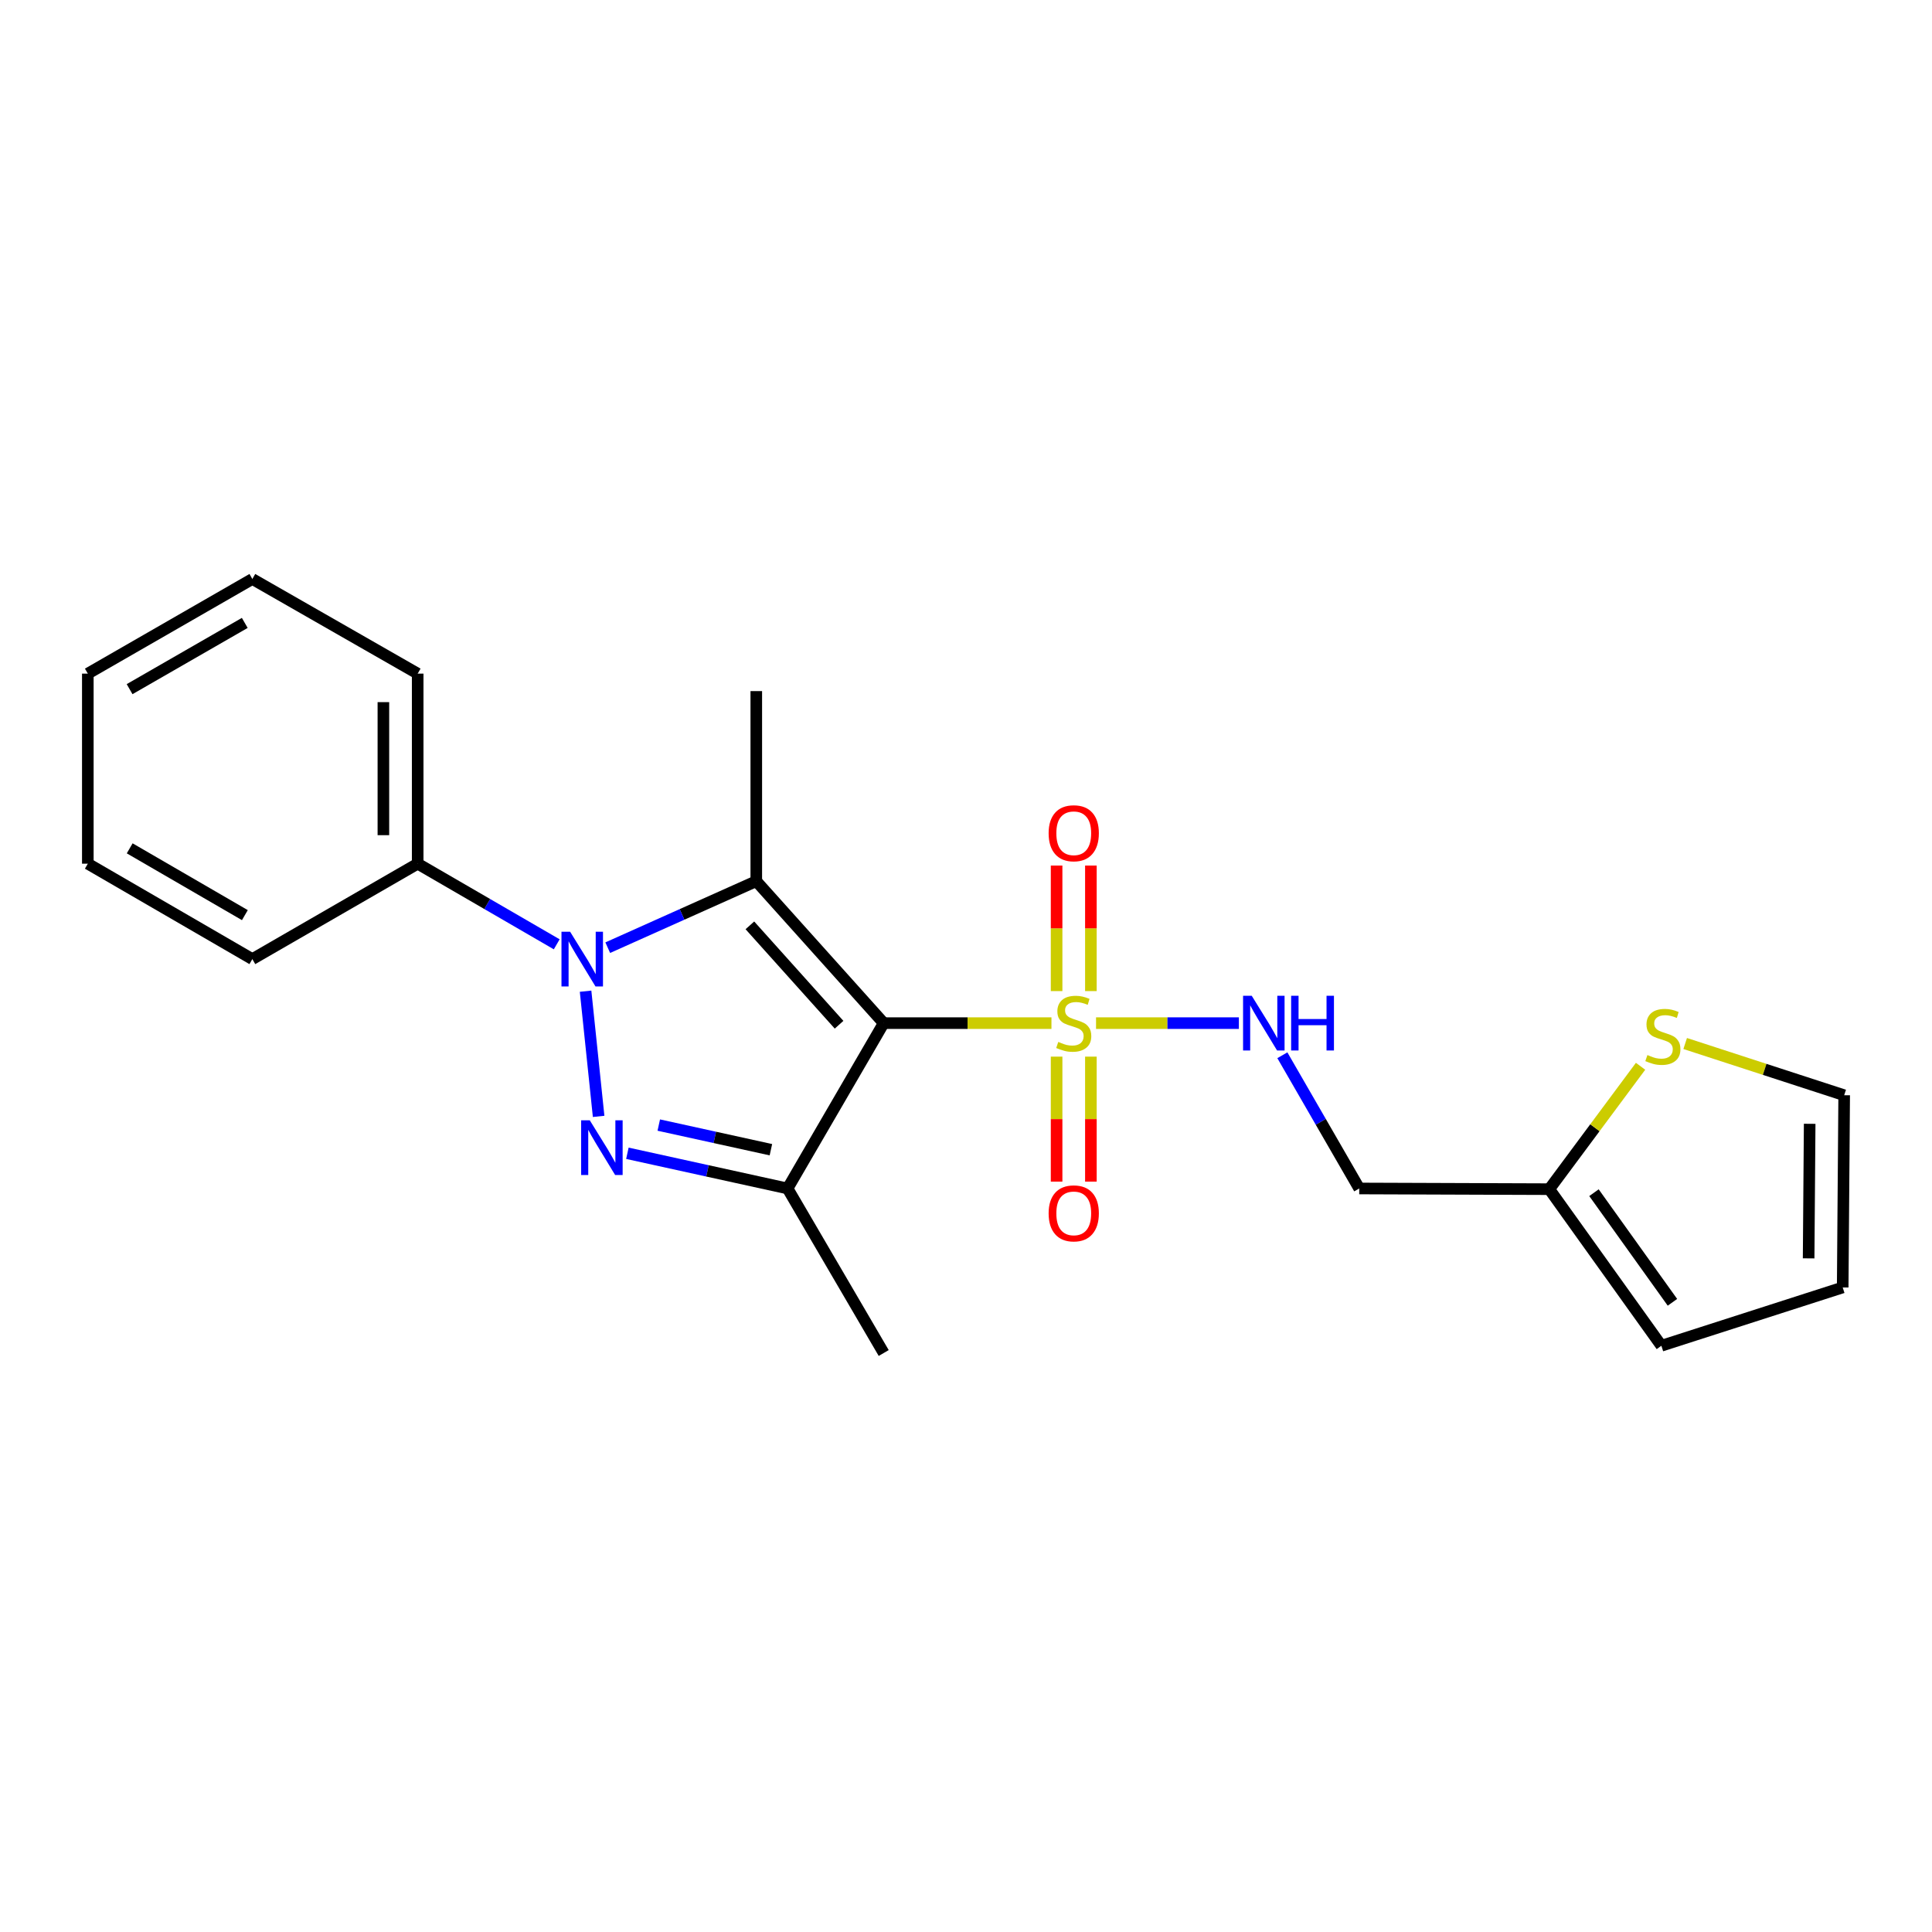 <?xml version='1.0' encoding='iso-8859-1'?>
<svg version='1.1' baseProfile='full'
              xmlns='http://www.w3.org/2000/svg'
                      xmlns:rdkit='http://www.rdkit.org/xml'
                      xmlns:xlink='http://www.w3.org/1999/xlink'
                  xml:space='preserve'
width='1000px' height='1000px' viewBox='0 0 1000 1000'>
<!-- END OF HEADER -->
<rect style='opacity:1.0;fill:#FFFFFF;stroke:none' width='1000' height='1000' x='0' y='0'> </rect>
<path class='bond-0' d='M 457.405,529.57 L 391.451,456.084' style='fill:none;fill-rule:evenodd;stroke:#000000;stroke-width:6px;stroke-linecap:butt;stroke-linejoin:miter;stroke-opacity:1' />
<path class='bond-0' d='M 434.303,530.402 L 388.136,478.961' style='fill:none;fill-rule:evenodd;stroke:#000000;stroke-width:6px;stroke-linecap:butt;stroke-linejoin:miter;stroke-opacity:1' />
<path class='bond-2' d='M 457.405,529.57 L 500.817,529.57' style='fill:none;fill-rule:evenodd;stroke:#000000;stroke-width:6px;stroke-linecap:butt;stroke-linejoin:miter;stroke-opacity:1' />
<path class='bond-2' d='M 500.817,529.57 L 544.229,529.57' style='fill:none;fill-rule:evenodd;stroke:#CCCC00;stroke-width:6px;stroke-linecap:butt;stroke-linejoin:miter;stroke-opacity:1' />
<path class='bond-4' d='M 457.405,529.57 L 407.641,615.155' style='fill:none;fill-rule:evenodd;stroke:#000000;stroke-width:6px;stroke-linecap:butt;stroke-linejoin:miter;stroke-opacity:1' />
<path class='bond-1' d='M 391.451,456.084 L 353.01,473.3' style='fill:none;fill-rule:evenodd;stroke:#000000;stroke-width:6px;stroke-linecap:butt;stroke-linejoin:miter;stroke-opacity:1' />
<path class='bond-1' d='M 353.01,473.3 L 314.568,490.516' style='fill:none;fill-rule:evenodd;stroke:#0000FF;stroke-width:6px;stroke-linecap:butt;stroke-linejoin:miter;stroke-opacity:1' />
<path class='bond-15' d='M 391.451,456.084 L 391.451,357.711' style='fill:none;fill-rule:evenodd;stroke:#000000;stroke-width:6px;stroke-linecap:butt;stroke-linejoin:miter;stroke-opacity:1' />
<path class='bond-10' d='M 288.159,488.775 L 252.175,467.909' style='fill:none;fill-rule:evenodd;stroke:#0000FF;stroke-width:6px;stroke-linecap:butt;stroke-linejoin:miter;stroke-opacity:1' />
<path class='bond-10' d='M 252.175,467.909 L 216.19,447.042' style='fill:none;fill-rule:evenodd;stroke:#000000;stroke-width:6px;stroke-linecap:butt;stroke-linejoin:miter;stroke-opacity:1' />
<path class='bond-22' d='M 303.093,513.044 L 309.848,577.839' style='fill:none;fill-rule:evenodd;stroke:#0000FF;stroke-width:6px;stroke-linecap:butt;stroke-linejoin:miter;stroke-opacity:1' />
<path class='bond-5' d='M 567.308,529.57 L 604.274,529.57' style='fill:none;fill-rule:evenodd;stroke:#CCCC00;stroke-width:6px;stroke-linecap:butt;stroke-linejoin:miter;stroke-opacity:1' />
<path class='bond-5' d='M 604.274,529.57 L 641.24,529.57' style='fill:none;fill-rule:evenodd;stroke:#0000FF;stroke-width:6px;stroke-linecap:butt;stroke-linejoin:miter;stroke-opacity:1' />
<path class='bond-7' d='M 564.642,512.991 L 564.642,480.501' style='fill:none;fill-rule:evenodd;stroke:#CCCC00;stroke-width:6px;stroke-linecap:butt;stroke-linejoin:miter;stroke-opacity:1' />
<path class='bond-7' d='M 564.642,480.501 L 564.642,448.011' style='fill:none;fill-rule:evenodd;stroke:#FF0000;stroke-width:6px;stroke-linecap:butt;stroke-linejoin:miter;stroke-opacity:1' />
<path class='bond-7' d='M 546.894,512.991 L 546.894,480.501' style='fill:none;fill-rule:evenodd;stroke:#CCCC00;stroke-width:6px;stroke-linecap:butt;stroke-linejoin:miter;stroke-opacity:1' />
<path class='bond-7' d='M 546.894,480.501 L 546.894,448.011' style='fill:none;fill-rule:evenodd;stroke:#FF0000;stroke-width:6px;stroke-linecap:butt;stroke-linejoin:miter;stroke-opacity:1' />
<path class='bond-8' d='M 546.894,546.91 L 546.894,579.258' style='fill:none;fill-rule:evenodd;stroke:#CCCC00;stroke-width:6px;stroke-linecap:butt;stroke-linejoin:miter;stroke-opacity:1' />
<path class='bond-8' d='M 546.894,579.258 L 546.894,611.607' style='fill:none;fill-rule:evenodd;stroke:#FF0000;stroke-width:6px;stroke-linecap:butt;stroke-linejoin:miter;stroke-opacity:1' />
<path class='bond-8' d='M 564.642,546.91 L 564.642,579.258' style='fill:none;fill-rule:evenodd;stroke:#CCCC00;stroke-width:6px;stroke-linecap:butt;stroke-linejoin:miter;stroke-opacity:1' />
<path class='bond-8' d='M 564.642,579.258 L 564.642,611.607' style='fill:none;fill-rule:evenodd;stroke:#FF0000;stroke-width:6px;stroke-linecap:butt;stroke-linejoin:miter;stroke-opacity:1' />
<path class='bond-3' d='M 324.736,596.936 L 366.189,606.045' style='fill:none;fill-rule:evenodd;stroke:#0000FF;stroke-width:6px;stroke-linecap:butt;stroke-linejoin:miter;stroke-opacity:1' />
<path class='bond-3' d='M 366.189,606.045 L 407.641,615.155' style='fill:none;fill-rule:evenodd;stroke:#000000;stroke-width:6px;stroke-linecap:butt;stroke-linejoin:miter;stroke-opacity:1' />
<path class='bond-3' d='M 340.981,582.334 L 369.998,588.711' style='fill:none;fill-rule:evenodd;stroke:#0000FF;stroke-width:6px;stroke-linecap:butt;stroke-linejoin:miter;stroke-opacity:1' />
<path class='bond-3' d='M 369.998,588.711 L 399.015,595.088' style='fill:none;fill-rule:evenodd;stroke:#000000;stroke-width:6px;stroke-linecap:butt;stroke-linejoin:miter;stroke-opacity:1' />
<path class='bond-16' d='M 407.641,615.155 L 457.405,700.316' style='fill:none;fill-rule:evenodd;stroke:#000000;stroke-width:6px;stroke-linecap:butt;stroke-linejoin:miter;stroke-opacity:1' />
<path class='bond-11' d='M 663.748,546.2 L 683.644,580.678' style='fill:none;fill-rule:evenodd;stroke:#0000FF;stroke-width:6px;stroke-linecap:butt;stroke-linejoin:miter;stroke-opacity:1' />
<path class='bond-11' d='M 683.644,580.678 L 703.54,615.155' style='fill:none;fill-rule:evenodd;stroke:#000000;stroke-width:6px;stroke-linecap:butt;stroke-linejoin:miter;stroke-opacity:1' />
<path class='bond-6' d='M 801.903,615.51 L 703.54,615.155' style='fill:none;fill-rule:evenodd;stroke:#000000;stroke-width:6px;stroke-linecap:butt;stroke-linejoin:miter;stroke-opacity:1' />
<path class='bond-9' d='M 801.903,615.51 L 825.528,583.707' style='fill:none;fill-rule:evenodd;stroke:#000000;stroke-width:6px;stroke-linecap:butt;stroke-linejoin:miter;stroke-opacity:1' />
<path class='bond-9' d='M 825.528,583.707 L 849.153,551.905' style='fill:none;fill-rule:evenodd;stroke:#CCCC00;stroke-width:6px;stroke-linecap:butt;stroke-linejoin:miter;stroke-opacity:1' />
<path class='bond-13' d='M 801.903,615.51 L 859.929,696.559' style='fill:none;fill-rule:evenodd;stroke:#000000;stroke-width:6px;stroke-linecap:butt;stroke-linejoin:miter;stroke-opacity:1' />
<path class='bond-13' d='M 825.038,617.336 L 865.656,674.07' style='fill:none;fill-rule:evenodd;stroke:#000000;stroke-width:6px;stroke-linecap:butt;stroke-linejoin:miter;stroke-opacity:1' />
<path class='bond-12' d='M 872.245,540.12 L 913.395,553.505' style='fill:none;fill-rule:evenodd;stroke:#CCCC00;stroke-width:6px;stroke-linecap:butt;stroke-linejoin:miter;stroke-opacity:1' />
<path class='bond-12' d='M 913.395,553.505 L 954.545,566.89' style='fill:none;fill-rule:evenodd;stroke:#000000;stroke-width:6px;stroke-linecap:butt;stroke-linejoin:miter;stroke-opacity:1' />
<path class='bond-17' d='M 216.19,447.042 L 216.19,348.669' style='fill:none;fill-rule:evenodd;stroke:#000000;stroke-width:6px;stroke-linecap:butt;stroke-linejoin:miter;stroke-opacity:1' />
<path class='bond-17' d='M 198.442,432.286 L 198.442,363.425' style='fill:none;fill-rule:evenodd;stroke:#000000;stroke-width:6px;stroke-linecap:butt;stroke-linejoin:miter;stroke-opacity:1' />
<path class='bond-18' d='M 216.19,447.042 L 130.615,496.431' style='fill:none;fill-rule:evenodd;stroke:#000000;stroke-width:6px;stroke-linecap:butt;stroke-linejoin:miter;stroke-opacity:1' />
<path class='bond-23' d='M 954.545,566.89 L 953.776,666.387' style='fill:none;fill-rule:evenodd;stroke:#000000;stroke-width:6px;stroke-linecap:butt;stroke-linejoin:miter;stroke-opacity:1' />
<path class='bond-23' d='M 936.683,581.678 L 936.144,651.326' style='fill:none;fill-rule:evenodd;stroke:#000000;stroke-width:6px;stroke-linecap:butt;stroke-linejoin:miter;stroke-opacity:1' />
<path class='bond-14' d='M 859.929,696.559 L 953.776,666.387' style='fill:none;fill-rule:evenodd;stroke:#000000;stroke-width:6px;stroke-linecap:butt;stroke-linejoin:miter;stroke-opacity:1' />
<path class='bond-19' d='M 216.19,348.669 L 130.615,299.684' style='fill:none;fill-rule:evenodd;stroke:#000000;stroke-width:6px;stroke-linecap:butt;stroke-linejoin:miter;stroke-opacity:1' />
<path class='bond-20' d='M 130.615,496.431 L 45.455,447.042' style='fill:none;fill-rule:evenodd;stroke:#000000;stroke-width:6px;stroke-linecap:butt;stroke-linejoin:miter;stroke-opacity:1' />
<path class='bond-20' d='M 126.745,473.669 L 67.132,439.097' style='fill:none;fill-rule:evenodd;stroke:#000000;stroke-width:6px;stroke-linecap:butt;stroke-linejoin:miter;stroke-opacity:1' />
<path class='bond-24' d='M 130.615,299.684 L 45.455,348.669' style='fill:none;fill-rule:evenodd;stroke:#000000;stroke-width:6px;stroke-linecap:butt;stroke-linejoin:miter;stroke-opacity:1' />
<path class='bond-24' d='M 126.69,322.417 L 67.078,356.706' style='fill:none;fill-rule:evenodd;stroke:#000000;stroke-width:6px;stroke-linecap:butt;stroke-linejoin:miter;stroke-opacity:1' />
<path class='bond-21' d='M 45.455,447.042 L 45.455,348.669' style='fill:none;fill-rule:evenodd;stroke:#000000;stroke-width:6px;stroke-linecap:butt;stroke-linejoin:miter;stroke-opacity:1' />
<path  class='atom-2' d='M 295.101 482.271
L 304.381 497.271
Q 305.301 498.751, 306.781 501.431
Q 308.261 504.111, 308.341 504.271
L 308.341 482.271
L 312.101 482.271
L 312.101 510.591
L 308.221 510.591
L 298.261 494.191
Q 297.101 492.271, 295.861 490.071
Q 294.661 487.871, 294.301 487.191
L 294.301 510.591
L 290.621 510.591
L 290.621 482.271
L 295.101 482.271
' fill='#0000FF'/>
<path  class='atom-3' d='M 547.768 539.29
Q 548.088 539.41, 549.408 539.97
Q 550.728 540.53, 552.168 540.89
Q 553.648 541.21, 555.088 541.21
Q 557.768 541.21, 559.328 539.93
Q 560.888 538.61, 560.888 536.33
Q 560.888 534.77, 560.088 533.81
Q 559.328 532.85, 558.128 532.33
Q 556.928 531.81, 554.928 531.21
Q 552.408 530.45, 550.888 529.73
Q 549.408 529.01, 548.328 527.49
Q 547.288 525.97, 547.288 523.41
Q 547.288 519.85, 549.688 517.65
Q 552.128 515.45, 556.928 515.45
Q 560.208 515.45, 563.928 517.01
L 563.008 520.09
Q 559.608 518.69, 557.048 518.69
Q 554.288 518.69, 552.768 519.85
Q 551.248 520.97, 551.288 522.93
Q 551.288 524.45, 552.048 525.37
Q 552.848 526.29, 553.968 526.81
Q 555.128 527.33, 557.048 527.93
Q 559.608 528.73, 561.128 529.53
Q 562.648 530.33, 563.728 531.97
Q 564.848 533.57, 564.848 536.33
Q 564.848 540.25, 562.208 542.37
Q 559.608 544.45, 555.248 544.45
Q 552.728 544.45, 550.808 543.89
Q 548.928 543.37, 546.688 542.45
L 547.768 539.29
' fill='#CCCC00'/>
<path  class='atom-4' d='M 305.276 579.875
L 314.556 594.875
Q 315.476 596.355, 316.956 599.035
Q 318.436 601.715, 318.516 601.875
L 318.516 579.875
L 322.276 579.875
L 322.276 608.195
L 318.396 608.195
L 308.436 591.795
Q 307.276 589.875, 306.036 587.675
Q 304.836 585.475, 304.476 584.795
L 304.476 608.195
L 300.796 608.195
L 300.796 579.875
L 305.276 579.875
' fill='#0000FF'/>
<path  class='atom-6' d='M 647.891 515.41
L 657.171 530.41
Q 658.091 531.89, 659.571 534.57
Q 661.051 537.25, 661.131 537.41
L 661.131 515.41
L 664.891 515.41
L 664.891 543.73
L 661.011 543.73
L 651.051 527.33
Q 649.891 525.41, 648.651 523.21
Q 647.451 521.01, 647.091 520.33
L 647.091 543.73
L 643.411 543.73
L 643.411 515.41
L 647.891 515.41
' fill='#0000FF'/>
<path  class='atom-6' d='M 668.291 515.41
L 672.131 515.41
L 672.131 527.45
L 686.611 527.45
L 686.611 515.41
L 690.451 515.41
L 690.451 543.73
L 686.611 543.73
L 686.611 530.65
L 672.131 530.65
L 672.131 543.73
L 668.291 543.73
L 668.291 515.41
' fill='#0000FF'/>
<path  class='atom-8' d='M 542.768 431.287
Q 542.768 424.487, 546.128 420.687
Q 549.488 416.887, 555.768 416.887
Q 562.048 416.887, 565.408 420.687
Q 568.768 424.487, 568.768 431.287
Q 568.768 438.167, 565.368 442.087
Q 561.968 445.967, 555.768 445.967
Q 549.528 445.967, 546.128 442.087
Q 542.768 438.207, 542.768 431.287
M 555.768 442.767
Q 560.088 442.767, 562.408 439.887
Q 564.768 436.967, 564.768 431.287
Q 564.768 425.727, 562.408 422.927
Q 560.088 420.087, 555.768 420.087
Q 551.448 420.087, 549.088 422.887
Q 546.768 425.687, 546.768 431.287
Q 546.768 437.007, 549.088 439.887
Q 551.448 442.767, 555.768 442.767
' fill='#FF0000'/>
<path  class='atom-9' d='M 542.768 628.033
Q 542.768 621.233, 546.128 617.433
Q 549.488 613.633, 555.768 613.633
Q 562.048 613.633, 565.408 617.433
Q 568.768 621.233, 568.768 628.033
Q 568.768 634.913, 565.368 638.833
Q 561.968 642.713, 555.768 642.713
Q 549.528 642.713, 546.128 638.833
Q 542.768 634.953, 542.768 628.033
M 555.768 639.513
Q 560.088 639.513, 562.408 636.633
Q 564.768 633.713, 564.768 628.033
Q 564.768 622.473, 562.408 619.673
Q 560.088 616.833, 555.768 616.833
Q 551.448 616.833, 549.088 619.633
Q 546.768 622.433, 546.768 628.033
Q 546.768 633.753, 549.088 636.633
Q 551.448 639.513, 555.768 639.513
' fill='#FF0000'/>
<path  class='atom-10' d='M 852.698 546.084
Q 853.018 546.204, 854.338 546.764
Q 855.658 547.324, 857.098 547.684
Q 858.578 548.004, 860.018 548.004
Q 862.698 548.004, 864.258 546.724
Q 865.818 545.404, 865.818 543.124
Q 865.818 541.564, 865.018 540.604
Q 864.258 539.644, 863.058 539.124
Q 861.858 538.604, 859.858 538.004
Q 857.338 537.244, 855.818 536.524
Q 854.338 535.804, 853.258 534.284
Q 852.218 532.764, 852.218 530.204
Q 852.218 526.644, 854.618 524.444
Q 857.058 522.244, 861.858 522.244
Q 865.138 522.244, 868.858 523.804
L 867.938 526.884
Q 864.538 525.484, 861.978 525.484
Q 859.218 525.484, 857.698 526.644
Q 856.178 527.764, 856.218 529.724
Q 856.218 531.244, 856.978 532.164
Q 857.778 533.084, 858.898 533.604
Q 860.058 534.124, 861.978 534.724
Q 864.538 535.524, 866.058 536.324
Q 867.578 537.124, 868.658 538.764
Q 869.778 540.364, 869.778 543.124
Q 869.778 547.044, 867.138 549.164
Q 864.538 551.244, 860.178 551.244
Q 857.658 551.244, 855.738 550.684
Q 853.858 550.164, 851.618 549.244
L 852.698 546.084
' fill='#CCCC00'/>
</svg>

